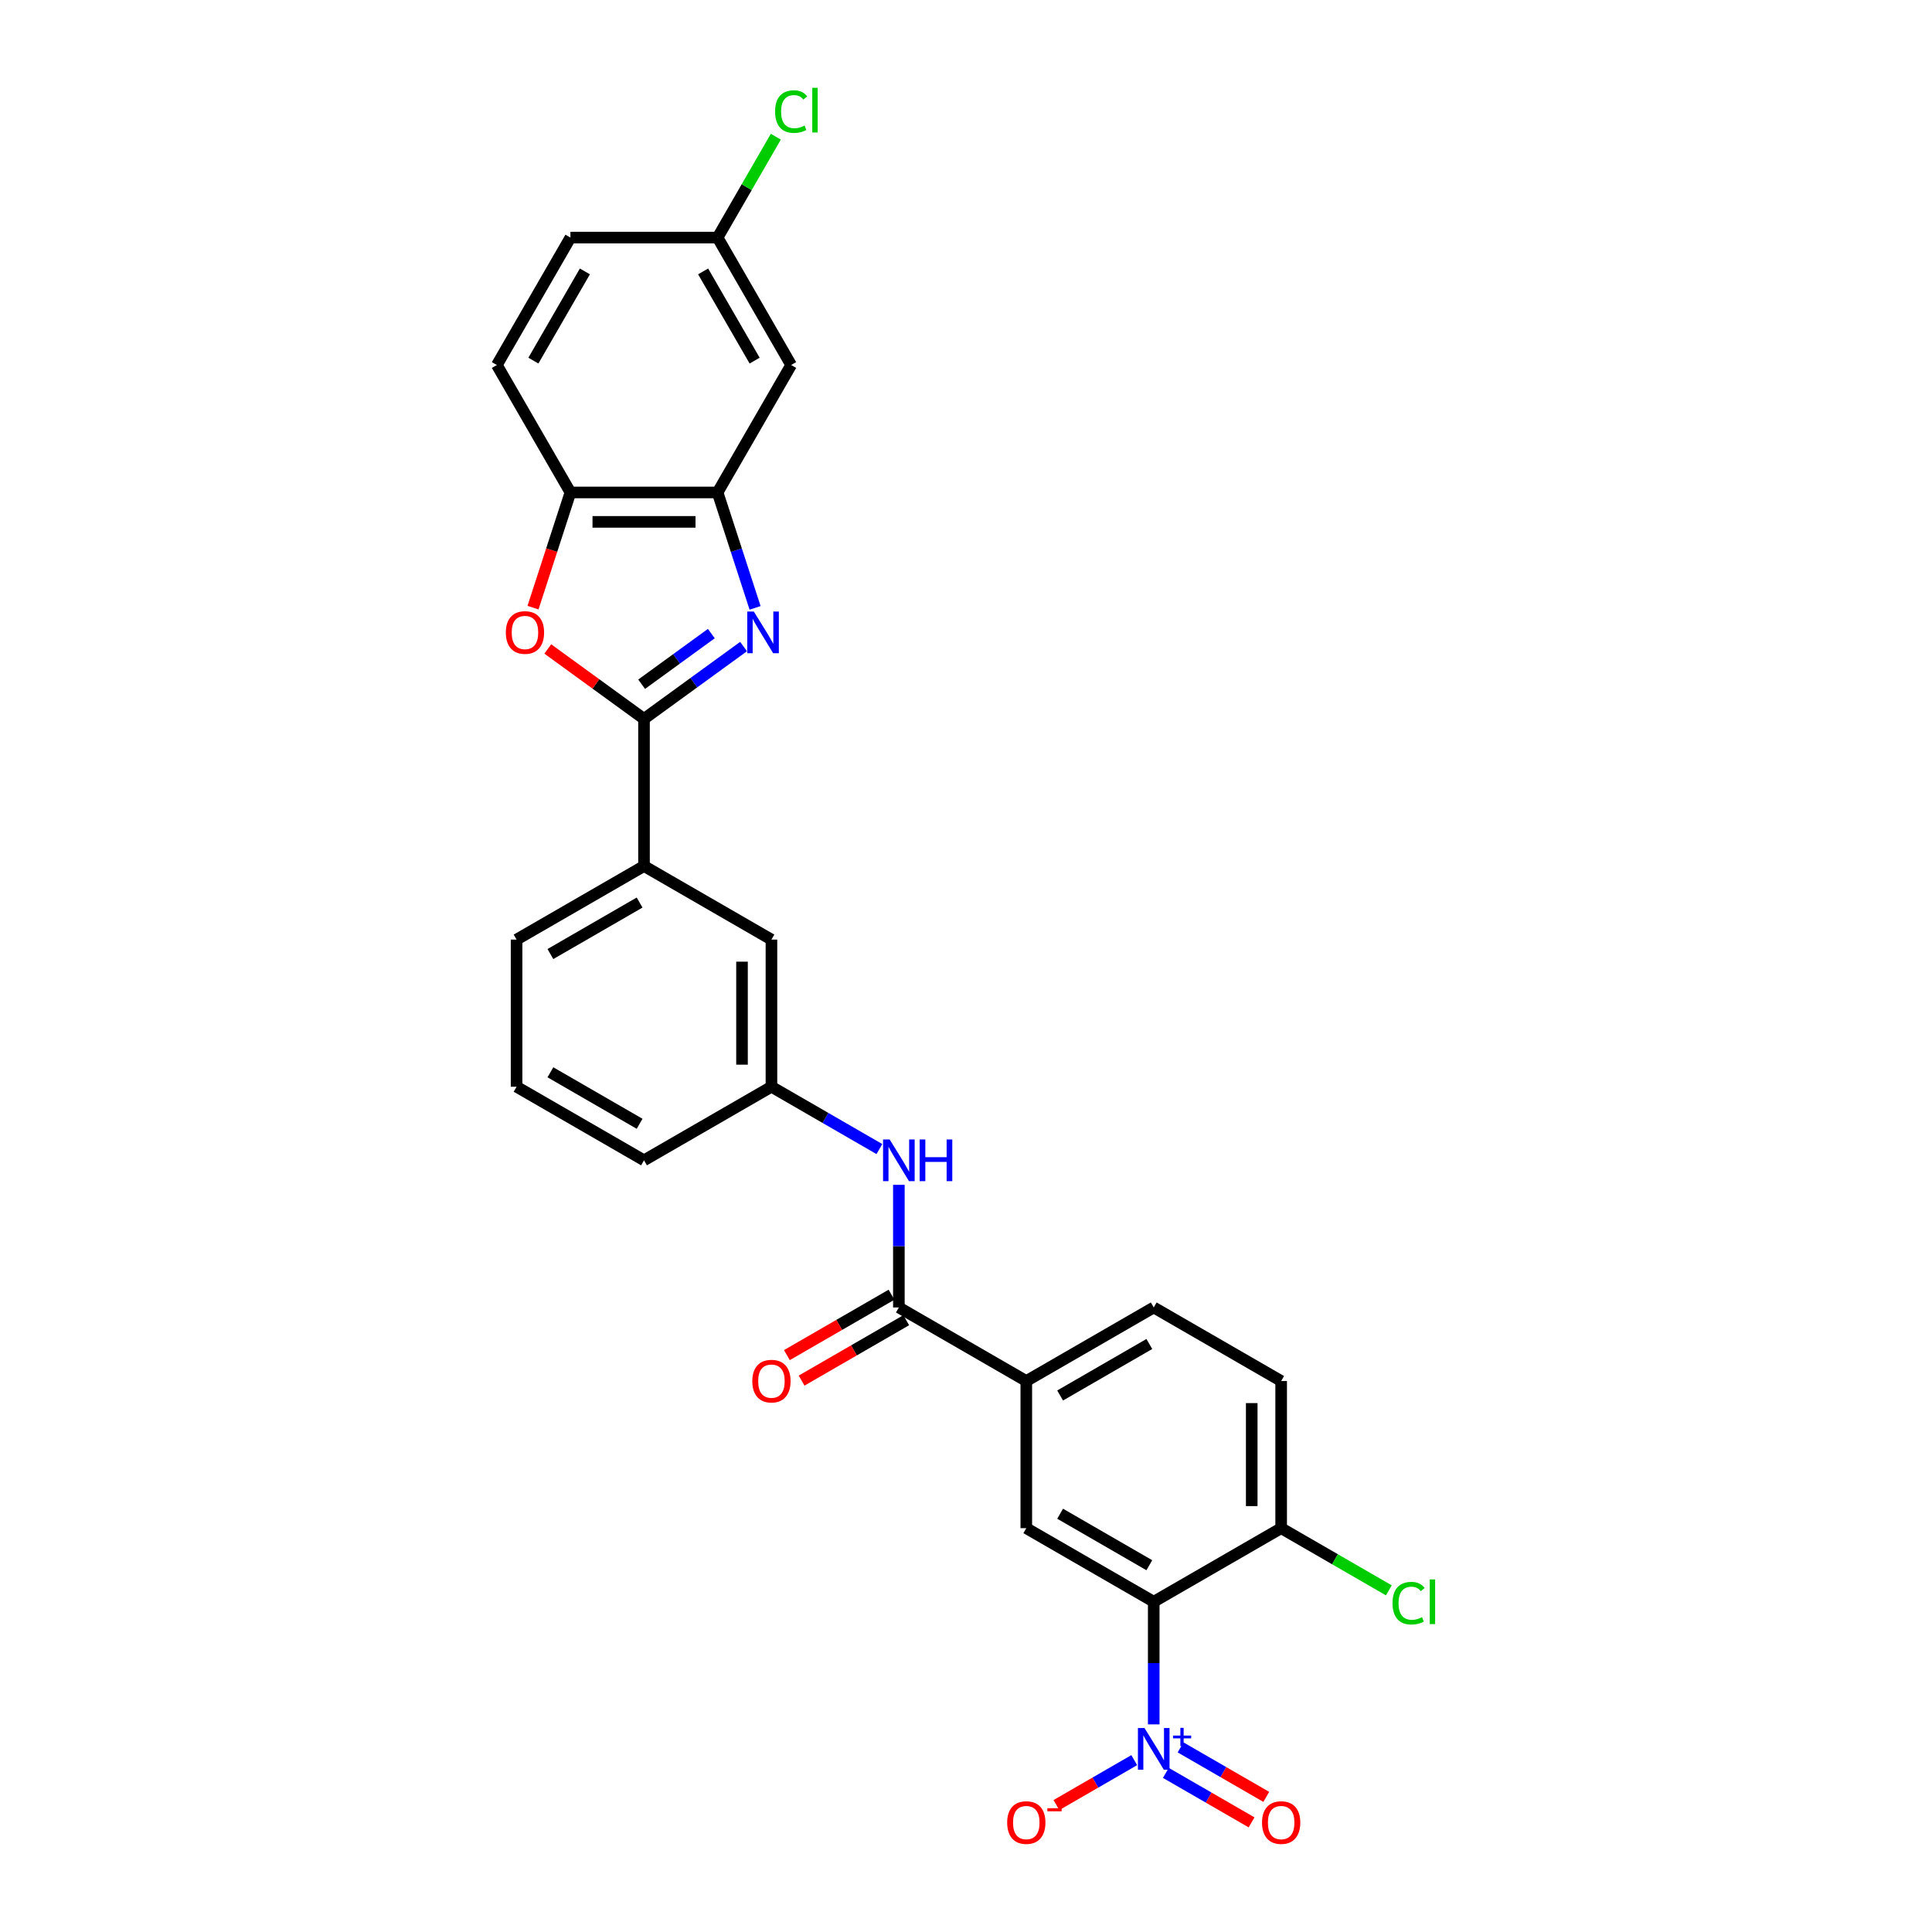 <?xml version='1.0' encoding='iso-8859-1'?>
<svg version='1.1' baseProfile='full'
              xmlns='http://www.w3.org/2000/svg'
                      xmlns:rdkit='http://www.rdkit.org/xml'
                      xmlns:xlink='http://www.w3.org/1999/xlink'
                  xml:space='preserve'
width='1000px' height='1000px' viewBox='0 0 1000 1000'>
<!-- END OF HEADER -->
<rect style='opacity:1.0;fill:#FFFFFF;stroke:none' width='1000' height='1000' x='0' y='0'> </rect>
<path class='bond-0' d='M 384.869,334.65 L 359.103,353.371' style='fill:none;fill-rule:evenodd;stroke:#0000FF;stroke-width:6px;stroke-linecap:butt;stroke-linejoin:miter;stroke-opacity:1' />
<path class='bond-0' d='M 359.103,353.371 L 333.337,372.091' style='fill:none;fill-rule:evenodd;stroke:#000000;stroke-width:6px;stroke-linecap:butt;stroke-linejoin:miter;stroke-opacity:1' />
<path class='bond-0' d='M 368.186,327.943 L 350.15,341.047' style='fill:none;fill-rule:evenodd;stroke:#0000FF;stroke-width:6px;stroke-linecap:butt;stroke-linejoin:miter;stroke-opacity:1' />
<path class='bond-0' d='M 350.15,341.047 L 332.114,354.152' style='fill:none;fill-rule:evenodd;stroke:#000000;stroke-width:6px;stroke-linecap:butt;stroke-linejoin:miter;stroke-opacity:1' />
<path class='bond-4' d='M 390.83,314.636 L 381.124,284.763' style='fill:none;fill-rule:evenodd;stroke:#0000FF;stroke-width:6px;stroke-linecap:butt;stroke-linejoin:miter;stroke-opacity:1' />
<path class='bond-4' d='M 381.124,284.763 L 371.418,254.89' style='fill:none;fill-rule:evenodd;stroke:#000000;stroke-width:6px;stroke-linecap:butt;stroke-linejoin:miter;stroke-opacity:1' />
<path class='bond-3' d='M 333.337,372.091 L 308.432,353.996' style='fill:none;fill-rule:evenodd;stroke:#000000;stroke-width:6px;stroke-linecap:butt;stroke-linejoin:miter;stroke-opacity:1' />
<path class='bond-3' d='M 308.432,353.996 L 283.526,335.901' style='fill:none;fill-rule:evenodd;stroke:#FF0000;stroke-width:6px;stroke-linecap:butt;stroke-linejoin:miter;stroke-opacity:1' />
<path class='bond-10' d='M 333.337,372.091 L 333.337,448.253' style='fill:none;fill-rule:evenodd;stroke:#000000;stroke-width:6px;stroke-linecap:butt;stroke-linejoin:miter;stroke-opacity:1' />
<path class='bond-1' d='M 597.169,892.535 L 597.169,860.798' style='fill:none;fill-rule:evenodd;stroke:#0000FF;stroke-width:6px;stroke-linecap:butt;stroke-linejoin:miter;stroke-opacity:1' />
<path class='bond-1' d='M 597.169,860.798 L 597.169,829.061' style='fill:none;fill-rule:evenodd;stroke:#000000;stroke-width:6px;stroke-linecap:butt;stroke-linejoin:miter;stroke-opacity:1' />
<path class='bond-13' d='M 587.085,911.045 L 566.941,922.675' style='fill:none;fill-rule:evenodd;stroke:#0000FF;stroke-width:6px;stroke-linecap:butt;stroke-linejoin:miter;stroke-opacity:1' />
<path class='bond-13' d='M 566.941,922.675 L 546.797,934.305' style='fill:none;fill-rule:evenodd;stroke:#FF0000;stroke-width:6px;stroke-linecap:butt;stroke-linejoin:miter;stroke-opacity:1' />
<path class='bond-14' d='M 603.445,917.641 L 625.625,930.446' style='fill:none;fill-rule:evenodd;stroke:#0000FF;stroke-width:6px;stroke-linecap:butt;stroke-linejoin:miter;stroke-opacity:1' />
<path class='bond-14' d='M 625.625,930.446 L 647.805,943.252' style='fill:none;fill-rule:evenodd;stroke:#FF0000;stroke-width:6px;stroke-linecap:butt;stroke-linejoin:miter;stroke-opacity:1' />
<path class='bond-14' d='M 611.061,904.449 L 633.241,917.255' style='fill:none;fill-rule:evenodd;stroke:#0000FF;stroke-width:6px;stroke-linecap:butt;stroke-linejoin:miter;stroke-opacity:1' />
<path class='bond-14' d='M 633.241,917.255 L 655.421,930.061' style='fill:none;fill-rule:evenodd;stroke:#FF0000;stroke-width:6px;stroke-linecap:butt;stroke-linejoin:miter;stroke-opacity:1' />
<path class='bond-2' d='M 597.169,829.061 L 531.211,790.98' style='fill:none;fill-rule:evenodd;stroke:#000000;stroke-width:6px;stroke-linecap:butt;stroke-linejoin:miter;stroke-opacity:1' />
<path class='bond-2' d='M 594.892,810.158 L 548.721,783.501' style='fill:none;fill-rule:evenodd;stroke:#000000;stroke-width:6px;stroke-linecap:butt;stroke-linejoin:miter;stroke-opacity:1' />
<path class='bond-31' d='M 597.169,829.061 L 663.127,790.98' style='fill:none;fill-rule:evenodd;stroke:#000000;stroke-width:6px;stroke-linecap:butt;stroke-linejoin:miter;stroke-opacity:1' />
<path class='bond-28' d='M 275.883,314.514 L 285.57,284.702' style='fill:none;fill-rule:evenodd;stroke:#FF0000;stroke-width:6px;stroke-linecap:butt;stroke-linejoin:miter;stroke-opacity:1' />
<path class='bond-28' d='M 285.57,284.702 L 295.256,254.89' style='fill:none;fill-rule:evenodd;stroke:#000000;stroke-width:6px;stroke-linecap:butt;stroke-linejoin:miter;stroke-opacity:1' />
<path class='bond-7' d='M 371.418,254.89 L 295.256,254.89' style='fill:none;fill-rule:evenodd;stroke:#000000;stroke-width:6px;stroke-linecap:butt;stroke-linejoin:miter;stroke-opacity:1' />
<path class='bond-7' d='M 359.994,270.122 L 306.68,270.122' style='fill:none;fill-rule:evenodd;stroke:#000000;stroke-width:6px;stroke-linecap:butt;stroke-linejoin:miter;stroke-opacity:1' />
<path class='bond-11' d='M 371.418,254.89 L 409.499,188.932' style='fill:none;fill-rule:evenodd;stroke:#000000;stroke-width:6px;stroke-linecap:butt;stroke-linejoin:miter;stroke-opacity:1' />
<path class='bond-5' d='M 465.253,676.738 L 465.253,645.001' style='fill:none;fill-rule:evenodd;stroke:#000000;stroke-width:6px;stroke-linecap:butt;stroke-linejoin:miter;stroke-opacity:1' />
<path class='bond-5' d='M 465.253,645.001 L 465.253,613.265' style='fill:none;fill-rule:evenodd;stroke:#0000FF;stroke-width:6px;stroke-linecap:butt;stroke-linejoin:miter;stroke-opacity:1' />
<path class='bond-8' d='M 465.253,676.738 L 531.211,714.819' style='fill:none;fill-rule:evenodd;stroke:#000000;stroke-width:6px;stroke-linecap:butt;stroke-linejoin:miter;stroke-opacity:1' />
<path class='bond-17' d='M 461.445,670.142 L 434.369,685.775' style='fill:none;fill-rule:evenodd;stroke:#000000;stroke-width:6px;stroke-linecap:butt;stroke-linejoin:miter;stroke-opacity:1' />
<path class='bond-17' d='M 434.369,685.775 L 407.292,701.407' style='fill:none;fill-rule:evenodd;stroke:#FF0000;stroke-width:6px;stroke-linecap:butt;stroke-linejoin:miter;stroke-opacity:1' />
<path class='bond-17' d='M 469.061,683.334 L 441.985,698.966' style='fill:none;fill-rule:evenodd;stroke:#000000;stroke-width:6px;stroke-linecap:butt;stroke-linejoin:miter;stroke-opacity:1' />
<path class='bond-17' d='M 441.985,698.966 L 414.908,714.599' style='fill:none;fill-rule:evenodd;stroke:#FF0000;stroke-width:6px;stroke-linecap:butt;stroke-linejoin:miter;stroke-opacity:1' />
<path class='bond-6' d='M 531.211,790.98 L 531.211,714.819' style='fill:none;fill-rule:evenodd;stroke:#000000;stroke-width:6px;stroke-linecap:butt;stroke-linejoin:miter;stroke-opacity:1' />
<path class='bond-19' d='M 295.256,254.89 L 257.175,188.932' style='fill:none;fill-rule:evenodd;stroke:#000000;stroke-width:6px;stroke-linecap:butt;stroke-linejoin:miter;stroke-opacity:1' />
<path class='bond-18' d='M 531.211,714.819 L 597.169,676.738' style='fill:none;fill-rule:evenodd;stroke:#000000;stroke-width:6px;stroke-linecap:butt;stroke-linejoin:miter;stroke-opacity:1' />
<path class='bond-18' d='M 548.721,722.298 L 594.892,695.642' style='fill:none;fill-rule:evenodd;stroke:#000000;stroke-width:6px;stroke-linecap:butt;stroke-linejoin:miter;stroke-opacity:1' />
<path class='bond-9' d='M 455.169,594.754 L 427.232,578.625' style='fill:none;fill-rule:evenodd;stroke:#0000FF;stroke-width:6px;stroke-linecap:butt;stroke-linejoin:miter;stroke-opacity:1' />
<path class='bond-9' d='M 427.232,578.625 L 399.295,562.495' style='fill:none;fill-rule:evenodd;stroke:#000000;stroke-width:6px;stroke-linecap:butt;stroke-linejoin:miter;stroke-opacity:1' />
<path class='bond-16' d='M 333.337,448.253 L 399.295,486.333' style='fill:none;fill-rule:evenodd;stroke:#000000;stroke-width:6px;stroke-linecap:butt;stroke-linejoin:miter;stroke-opacity:1' />
<path class='bond-25' d='M 333.337,448.253 L 267.379,486.333' style='fill:none;fill-rule:evenodd;stroke:#000000;stroke-width:6px;stroke-linecap:butt;stroke-linejoin:miter;stroke-opacity:1' />
<path class='bond-25' d='M 331.06,467.156 L 284.889,493.813' style='fill:none;fill-rule:evenodd;stroke:#000000;stroke-width:6px;stroke-linecap:butt;stroke-linejoin:miter;stroke-opacity:1' />
<path class='bond-21' d='M 409.499,188.932 L 371.418,122.974' style='fill:none;fill-rule:evenodd;stroke:#000000;stroke-width:6px;stroke-linecap:butt;stroke-linejoin:miter;stroke-opacity:1' />
<path class='bond-21' d='M 390.595,186.654 L 363.938,140.484' style='fill:none;fill-rule:evenodd;stroke:#000000;stroke-width:6px;stroke-linecap:butt;stroke-linejoin:miter;stroke-opacity:1' />
<path class='bond-12' d='M 663.127,790.98 L 663.127,714.819' style='fill:none;fill-rule:evenodd;stroke:#000000;stroke-width:6px;stroke-linecap:butt;stroke-linejoin:miter;stroke-opacity:1' />
<path class='bond-12' d='M 647.895,779.556 L 647.895,726.243' style='fill:none;fill-rule:evenodd;stroke:#000000;stroke-width:6px;stroke-linecap:butt;stroke-linejoin:miter;stroke-opacity:1' />
<path class='bond-22' d='M 663.127,790.98 L 690.996,807.07' style='fill:none;fill-rule:evenodd;stroke:#000000;stroke-width:6px;stroke-linecap:butt;stroke-linejoin:miter;stroke-opacity:1' />
<path class='bond-22' d='M 690.996,807.07 L 718.864,823.16' style='fill:none;fill-rule:evenodd;stroke:#00CC00;stroke-width:6px;stroke-linecap:butt;stroke-linejoin:miter;stroke-opacity:1' />
<path class='bond-15' d='M 399.295,562.495 L 399.295,486.333' style='fill:none;fill-rule:evenodd;stroke:#000000;stroke-width:6px;stroke-linecap:butt;stroke-linejoin:miter;stroke-opacity:1' />
<path class='bond-15' d='M 384.063,551.071 L 384.063,497.758' style='fill:none;fill-rule:evenodd;stroke:#000000;stroke-width:6px;stroke-linecap:butt;stroke-linejoin:miter;stroke-opacity:1' />
<path class='bond-30' d='M 399.295,562.495 L 333.337,600.576' style='fill:none;fill-rule:evenodd;stroke:#000000;stroke-width:6px;stroke-linecap:butt;stroke-linejoin:miter;stroke-opacity:1' />
<path class='bond-20' d='M 597.169,676.738 L 663.127,714.819' style='fill:none;fill-rule:evenodd;stroke:#000000;stroke-width:6px;stroke-linecap:butt;stroke-linejoin:miter;stroke-opacity:1' />
<path class='bond-29' d='M 257.175,188.932 L 295.256,122.974' style='fill:none;fill-rule:evenodd;stroke:#000000;stroke-width:6px;stroke-linecap:butt;stroke-linejoin:miter;stroke-opacity:1' />
<path class='bond-29' d='M 276.079,186.654 L 302.736,140.484' style='fill:none;fill-rule:evenodd;stroke:#000000;stroke-width:6px;stroke-linecap:butt;stroke-linejoin:miter;stroke-opacity:1' />
<path class='bond-23' d='M 371.418,122.974 L 295.256,122.974' style='fill:none;fill-rule:evenodd;stroke:#000000;stroke-width:6px;stroke-linecap:butt;stroke-linejoin:miter;stroke-opacity:1' />
<path class='bond-24' d='M 371.418,122.974 L 386.492,96.865' style='fill:none;fill-rule:evenodd;stroke:#000000;stroke-width:6px;stroke-linecap:butt;stroke-linejoin:miter;stroke-opacity:1' />
<path class='bond-24' d='M 386.492,96.865 L 401.566,70.755' style='fill:none;fill-rule:evenodd;stroke:#00CC00;stroke-width:6px;stroke-linecap:butt;stroke-linejoin:miter;stroke-opacity:1' />
<path class='bond-26' d='M 267.379,486.333 L 267.379,562.495' style='fill:none;fill-rule:evenodd;stroke:#000000;stroke-width:6px;stroke-linecap:butt;stroke-linejoin:miter;stroke-opacity:1' />
<path class='bond-27' d='M 267.379,562.495 L 333.337,600.576' style='fill:none;fill-rule:evenodd;stroke:#000000;stroke-width:6px;stroke-linecap:butt;stroke-linejoin:miter;stroke-opacity:1' />
<path class='bond-27' d='M 284.889,555.016 L 331.06,581.672' style='fill:none;fill-rule:evenodd;stroke:#000000;stroke-width:6px;stroke-linecap:butt;stroke-linejoin:miter;stroke-opacity:1' />
<path  class='atom-0' d='M 390.185 316.54
L 397.253 327.964
Q 397.954 329.091, 399.081 331.132
Q 400.208 333.173, 400.269 333.295
L 400.269 316.54
L 403.133 316.54
L 403.133 338.109
L 400.178 338.109
L 392.592 325.618
Q 391.709 324.156, 390.764 322.48
Q 389.85 320.805, 389.576 320.287
L 389.576 338.109
L 386.773 338.109
L 386.773 316.54
L 390.185 316.54
' fill='#0000FF'/>
<path  class='atom-2' d='M 592.401 894.439
L 599.469 905.863
Q 600.17 906.99, 601.297 909.031
Q 602.424 911.072, 602.485 911.194
L 602.485 894.439
L 605.349 894.439
L 605.349 916.008
L 602.394 916.008
L 594.808 903.517
Q 593.925 902.055, 592.98 900.379
Q 592.066 898.704, 591.792 898.186
L 591.792 916.008
L 588.989 916.008
L 588.989 894.439
L 592.401 894.439
' fill='#0000FF'/>
<path  class='atom-2' d='M 607.158 898.327
L 610.959 898.327
L 610.959 894.325
L 612.648 894.325
L 612.648 898.327
L 616.548 898.327
L 616.548 899.774
L 612.648 899.774
L 612.648 903.796
L 610.959 903.796
L 610.959 899.774
L 607.158 899.774
L 607.158 898.327
' fill='#0000FF'/>
<path  class='atom-4' d='M 261.82 327.385
Q 261.82 322.206, 264.379 319.312
Q 266.938 316.418, 271.721 316.418
Q 276.504 316.418, 279.063 319.312
Q 281.622 322.206, 281.622 327.385
Q 281.622 332.625, 279.032 335.61
Q 276.443 338.566, 271.721 338.566
Q 266.968 338.566, 264.379 335.61
Q 261.82 332.655, 261.82 327.385
M 271.721 336.128
Q 275.011 336.128, 276.778 333.935
Q 278.575 331.711, 278.575 327.385
Q 278.575 323.15, 276.778 321.018
Q 275.011 318.855, 271.721 318.855
Q 268.431 318.855, 266.633 320.987
Q 264.866 323.12, 264.866 327.385
Q 264.866 331.741, 266.633 333.935
Q 268.431 336.128, 271.721 336.128
' fill='#FF0000'/>
<path  class='atom-10' d='M 460.485 589.792
L 467.553 601.216
Q 468.254 602.343, 469.381 604.384
Q 470.508 606.425, 470.569 606.547
L 470.569 589.792
L 473.433 589.792
L 473.433 611.361
L 470.478 611.361
L 462.892 598.87
Q 462.009 597.408, 461.064 595.732
Q 460.15 594.057, 459.876 593.539
L 459.876 611.361
L 457.073 611.361
L 457.073 589.792
L 460.485 589.792
' fill='#0000FF'/>
<path  class='atom-10' d='M 476.022 589.792
L 478.947 589.792
L 478.947 598.961
L 489.975 598.961
L 489.975 589.792
L 492.9 589.792
L 492.9 611.361
L 489.975 611.361
L 489.975 601.399
L 478.947 601.399
L 478.947 611.361
L 476.022 611.361
L 476.022 589.792
' fill='#0000FF'/>
<path  class='atom-14' d='M 521.31 943.365
Q 521.31 938.186, 523.869 935.292
Q 526.428 932.398, 531.211 932.398
Q 535.994 932.398, 538.553 935.292
Q 541.112 938.186, 541.112 943.365
Q 541.112 948.605, 538.523 951.59
Q 535.933 954.545, 531.211 954.545
Q 526.459 954.545, 523.869 951.59
Q 521.31 948.635, 521.31 943.365
M 531.211 952.108
Q 534.501 952.108, 536.268 949.915
Q 538.066 947.691, 538.066 943.365
Q 538.066 939.13, 536.268 936.998
Q 534.501 934.835, 531.211 934.835
Q 527.921 934.835, 526.123 936.967
Q 524.357 939.1, 524.357 943.365
Q 524.357 947.721, 526.123 949.915
Q 527.921 952.108, 531.211 952.108
' fill='#FF0000'/>
<path  class='atom-14' d='M 542.117 935.918
L 549.497 935.918
L 549.497 937.527
L 542.117 937.527
L 542.117 935.918
' fill='#FF0000'/>
<path  class='atom-15' d='M 653.226 943.365
Q 653.226 938.186, 655.785 935.292
Q 658.344 932.398, 663.127 932.398
Q 667.91 932.398, 670.469 935.292
Q 673.028 938.186, 673.028 943.365
Q 673.028 948.605, 670.439 951.59
Q 667.849 954.545, 663.127 954.545
Q 658.375 954.545, 655.785 951.59
Q 653.226 948.635, 653.226 943.365
M 663.127 952.108
Q 666.417 952.108, 668.184 949.915
Q 669.982 947.691, 669.982 943.365
Q 669.982 939.13, 668.184 936.998
Q 666.417 934.835, 663.127 934.835
Q 659.837 934.835, 658.04 936.967
Q 656.273 939.1, 656.273 943.365
Q 656.273 947.721, 658.04 949.915
Q 659.837 952.108, 663.127 952.108
' fill='#FF0000'/>
<path  class='atom-18' d='M 389.394 714.88
Q 389.394 709.701, 391.953 706.807
Q 394.512 703.912, 399.295 703.912
Q 404.078 703.912, 406.637 706.807
Q 409.196 709.701, 409.196 714.88
Q 409.196 720.12, 406.607 723.105
Q 404.017 726.06, 399.295 726.06
Q 394.543 726.06, 391.953 723.105
Q 389.394 720.15, 389.394 714.88
M 399.295 723.623
Q 402.585 723.623, 404.352 721.43
Q 406.15 719.206, 406.15 714.88
Q 406.15 710.645, 404.352 708.513
Q 402.585 706.35, 399.295 706.35
Q 396.005 706.35, 394.207 708.482
Q 392.441 710.615, 392.441 714.88
Q 392.441 719.236, 394.207 721.43
Q 396.005 723.623, 399.295 723.623
' fill='#FF0000'/>
<path  class='atom-23' d='M 720.768 829.808
Q 720.768 824.446, 723.266 821.643
Q 725.795 818.81, 730.578 818.81
Q 735.026 818.81, 737.402 821.948
L 735.391 823.593
Q 733.655 821.308, 730.578 821.308
Q 727.318 821.308, 725.582 823.502
Q 723.876 825.665, 723.876 829.808
Q 723.876 834.073, 725.643 836.266
Q 727.44 838.46, 730.913 838.46
Q 733.289 838.46, 736.062 837.028
L 736.915 839.313
Q 735.787 840.044, 734.081 840.47
Q 732.375 840.897, 730.487 840.897
Q 725.795 840.897, 723.266 838.033
Q 720.768 835.17, 720.768 829.808
' fill='#00CC00'/>
<path  class='atom-23' d='M 740.022 817.5
L 742.825 817.5
L 742.825 840.623
L 740.022 840.623
L 740.022 817.5
' fill='#00CC00'/>
<path  class='atom-25' d='M 401.182 57.762
Q 401.182 52.401, 403.68 49.598
Q 406.209 46.764, 410.992 46.764
Q 415.439 46.764, 417.816 49.902
L 415.805 51.547
Q 414.069 49.263, 410.992 49.263
Q 407.732 49.263, 405.995 51.456
Q 404.289 53.619, 404.289 57.762
Q 404.289 62.027, 406.056 64.221
Q 407.854 66.414, 411.327 66.414
Q 413.703 66.414, 416.475 64.982
L 417.328 67.267
Q 416.201 67.998, 414.495 68.425
Q 412.789 68.851, 410.9 68.851
Q 406.209 68.851, 403.68 65.988
Q 401.182 63.124, 401.182 57.762
' fill='#00CC00'/>
<path  class='atom-25' d='M 420.436 45.455
L 423.238 45.455
L 423.238 68.577
L 420.436 68.577
L 420.436 45.455
' fill='#00CC00'/>
</svg>
